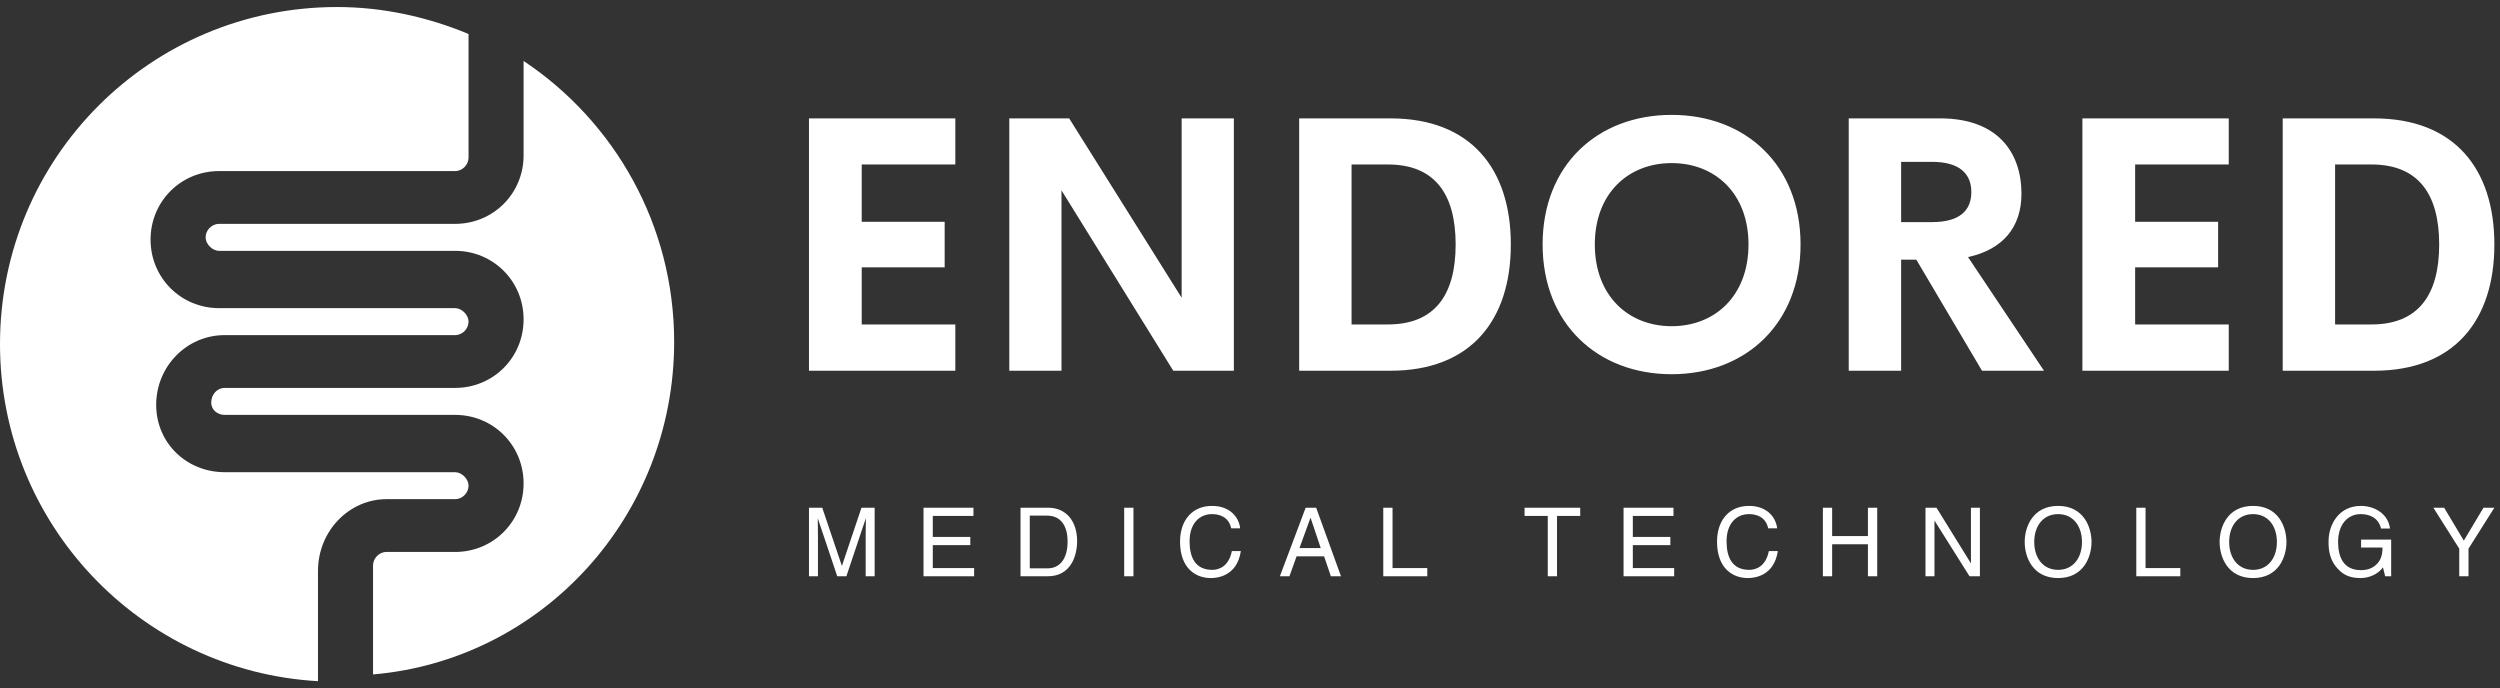 <svg width="178" height="49" viewBox="0 0 178 49" fill="none" xmlns="http://www.w3.org/2000/svg">
<rect x="0" y="0" width="178" height="49" fill="#333333" stroke="none"/>
<path d="M27.52 35.54H32.4C32.96 35.54 33.36 35.06 33.36 34.58C33.36 34.1 32.88 33.62 32.4 33.62H16C13.28 33.62 11.12 31.54 11.12 28.82C11.12 26.1 13.28 23.86 16 23.86H32.4C32.96 23.86 33.36 23.38 33.36 22.9C33.36 22.42 32.88 21.94 32.4 21.94H15.6C12.88 21.94 10.72 19.78 10.72 17.06C10.72 14.34 12.88 12.18 15.6 12.18H32.4C32.96 12.18 33.36 11.7 33.36 11.22V2.42C30.48 1.22 27.28 0.5 24 0.5C10.72 0.5 0 11.22 0 24.5C0 37.3 10 47.78 22.64 48.5V40.66C22.64 37.78 24.88 35.54 27.52 35.54Z" fill="white"/>
<path d="M37.28 4.34V11.06C37.28 13.78 35.12 15.94 32.4 15.94H15.6C15.04 15.94 14.64 16.42 14.64 16.9C14.64 17.38 15.12 17.86 15.6 17.86H32.4C35.12 17.86 37.28 20.02 37.28 22.74C37.28 25.46 35.12 27.62 32.4 27.62H16C15.44 27.62 15.04 28.1 15.04 28.66C15.04 29.22 15.52 29.54 16 29.54H32.4C35.12 29.54 37.28 31.7 37.28 34.42C37.28 37.14 35.12 39.3 32.4 39.3H27.52C26.96 39.3 26.56 39.78 26.56 40.26V48.02C38.64 46.98 48 36.74 48 24.34C48 16.02 43.76 8.66 37.28 4.34Z" fill="white"/>
<path d="M68.019 11.711H61.354V15.79H67.26V19.035H61.354V23.101H68.019V26.396H57.599V8.429H68.019V11.711ZM84.133 8.429H87.851V26.395H83.536L75.578 13.551V26.395H71.861V8.429H76.125L84.133 21.198V8.429ZM92.501 26.395V8.429H99.004C104.736 8.429 107.571 12.035 107.571 17.406C107.571 22.79 104.736 26.396 99.004 26.396L92.501 26.395ZM96.231 23.101H98.817C102.125 23.101 103.642 21.037 103.642 17.406C103.642 13.775 102.125 11.711 98.817 11.711H96.231V23.101ZM119.022 26.644C113.738 26.644 109.834 23.038 109.834 17.406C109.834 11.761 113.738 8.18 119.022 8.18C124.294 8.18 128.199 11.761 128.199 17.406C128.199 23.038 124.294 26.644 119.022 26.644ZM119.022 23.225C122.118 23.225 124.493 21.049 124.493 17.406C124.493 13.775 122.119 11.612 119.022 11.612C115.926 11.612 113.551 13.775 113.551 17.406C113.551 21.049 115.926 23.225 119.022 23.225ZM141.118 26.395L136.442 18.488H135.361V26.395H131.63V8.429H138.146C142.212 8.429 143.928 10.829 143.928 13.8C143.928 16.212 142.56 17.779 140.123 18.302L145.531 26.396L141.118 26.395ZM135.361 11.524V15.814H137.562C139.551 15.814 140.359 14.968 140.359 13.675C140.359 12.394 139.551 11.524 137.562 11.524L135.361 11.524ZM158.687 11.711H152.022V15.79H157.929V19.035H152.022V23.101H158.687V26.396H148.267V8.429H158.687V11.711ZM162.529 26.395V8.429H169.032C174.764 8.429 177.599 12.035 177.599 17.406C177.599 22.79 174.764 26.396 169.032 26.396L162.529 26.395ZM166.259 23.101H168.845C172.153 23.101 173.67 21.037 173.67 17.406C173.67 13.775 172.153 11.711 168.845 11.711H166.259V23.101Z" fill="white"/>
<path d="M62.275 41.029H61.636V38.147C61.636 38.005 61.65 37.386 61.65 36.931H61.636L60.263 41.029H59.611L58.238 36.938H58.224C58.224 37.386 58.238 38.005 58.238 38.147V41.029H57.599V36.149H58.544L59.937 40.275H59.951L61.337 36.149H62.275V41.029ZM69.358 40.445V41.029H65.755V36.149H69.31V36.734H66.415V38.229H69.086V38.813H66.415V40.445H69.358ZM72.661 41.029V36.149H74.639C75.91 36.149 76.691 37.114 76.691 38.521C76.691 39.615 76.216 41.029 74.612 41.029H72.661ZM73.32 36.713V40.465H74.598C75.454 40.465 76.012 39.792 76.012 38.562C76.012 37.332 75.448 36.713 74.55 36.713H73.32ZM80.702 36.149V41.029H80.042V36.149H80.702ZM88.301 37.617H87.662C87.478 36.761 86.764 36.605 86.296 36.605C85.412 36.605 84.698 37.257 84.698 38.542C84.698 39.69 85.106 40.574 86.316 40.574C86.744 40.574 87.485 40.37 87.709 39.235H88.348C88.076 41.077 86.581 41.158 86.214 41.158C85.106 41.158 84.019 40.438 84.019 38.562C84.019 37.06 84.875 36.02 86.296 36.02C87.553 36.02 88.206 36.802 88.301 37.617ZM94.275 39.609H92.318L91.808 41.029H91.128L92.963 36.149H93.711L95.478 41.029H94.758L94.275 39.609ZM92.522 39.024H94.037L93.317 36.876H93.303L92.522 39.024ZM99.149 36.149V40.445H101.623V41.029H98.489V36.149H99.149ZM108.549 36.734V36.149H112.511V36.734H110.86V41.029H110.201V36.734H108.549ZM119.2 40.445V41.029H115.597V36.149H119.152V36.734H116.257V38.229H118.928V38.813H116.257V40.445H119.2ZM126.534 37.617H125.895C125.711 36.761 124.997 36.605 124.528 36.605C123.645 36.605 122.931 37.257 122.931 38.542C122.931 39.69 123.339 40.574 124.549 40.574C124.977 40.574 125.718 40.37 125.942 39.235H126.581C126.309 41.077 124.814 41.158 124.447 41.158C123.339 41.158 122.252 40.438 122.252 38.562C122.252 37.06 123.108 36.02 124.528 36.02C125.786 36.02 126.438 36.802 126.534 37.617ZM132.997 38.168V36.149H133.657V41.029H132.997V38.752H130.449V41.029H129.789V36.149H130.449V38.168H132.997ZM140.331 40.091V36.149H140.97V41.029H140.229L137.749 37.087H137.735V41.029H137.096V36.149H137.878L140.318 40.091H140.331ZM148.236 38.589C148.236 37.441 147.597 36.605 146.537 36.605C145.477 36.605 144.838 37.441 144.838 38.589C144.838 39.738 145.477 40.574 146.537 40.574C147.597 40.574 148.236 39.738 148.236 38.589ZM148.916 38.589C148.916 39.643 148.358 41.158 146.537 41.158C144.715 41.158 144.158 39.643 144.158 38.589C144.158 37.536 144.715 36.02 146.537 36.02C148.358 36.02 148.916 37.536 148.916 38.589ZM152.763 36.149V40.445H155.237V41.029H152.104V36.149H152.763ZM162.115 38.589C162.115 37.441 161.477 36.605 160.416 36.605C159.356 36.605 158.717 37.441 158.717 38.589C158.717 39.738 159.356 40.574 160.416 40.574C161.477 40.574 162.115 39.738 162.115 38.589ZM162.795 38.589C162.795 39.643 162.238 41.158 160.416 41.158C158.595 41.158 158.037 39.643 158.037 38.589C158.037 37.536 158.595 36.02 160.416 36.02C162.238 36.02 162.795 37.536 162.795 38.589ZM168.11 38.983V38.419H170.251V41.029H169.823L169.667 40.397C169.334 40.859 168.722 41.158 168.056 41.158C167.22 41.158 166.812 40.852 166.561 40.608C165.813 39.901 165.793 39.065 165.793 38.548C165.793 37.359 166.513 36.02 168.104 36.02C169.014 36.02 170.027 36.537 170.17 37.631H169.531C169.32 36.781 168.607 36.605 168.07 36.605C167.193 36.605 166.472 37.305 166.472 38.582C166.472 39.575 166.799 40.594 168.097 40.594C168.342 40.594 168.736 40.567 169.096 40.282C169.524 39.942 169.633 39.507 169.633 38.983H168.11ZM175.757 39.065V41.029H175.098V39.065L173.256 36.149H174.024L175.424 38.494L176.824 36.149H177.599L175.757 39.065Z" fill="white"/>
</svg>
